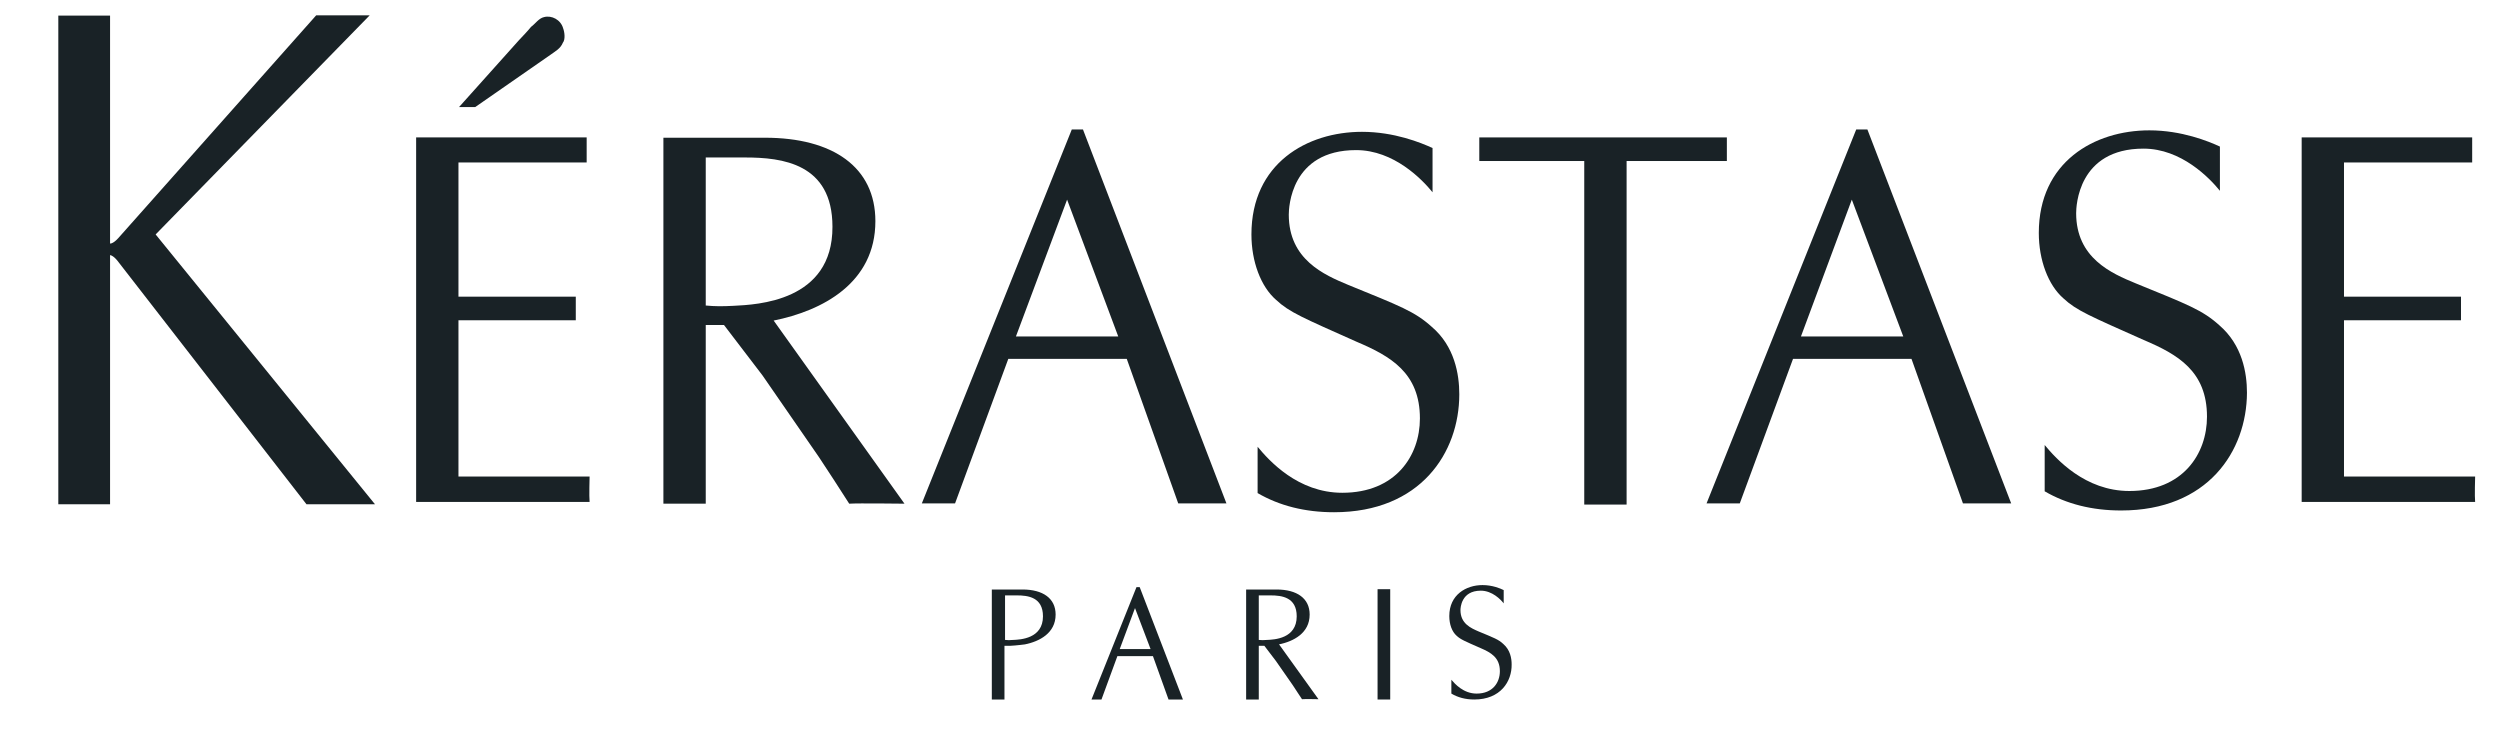 <svg width="117" height="35" xmlns="http://www.w3.org/2000/svg" xmlns:xlink="http://www.w3.org/1999/xlink" overflow="hidden"><g transform="translate(-342 -190)"><g><g><g><path d="M21.163 4.995 20.406 4.995 23.213 1.871C23.419 1.651 23.598 1.472 23.777 1.252 23.984 1.101 24.135 0.853 24.383 0.798 24.74 0.702 25.167 0.922 25.277 1.321 25.346 1.5 25.387 1.844 25.263 1.995 25.153 2.27 24.905 2.394 24.699 2.546L21.163 4.995Z" fill="#192226" transform="matrix(1 0 0 1.003 343.078 190)"/><path d="M93.045 23.488 90.788 23.488 88.38 16.746 82.835 16.746 80.344 23.488 78.789 23.488 85.793 6.041 86.316 6.041 93.045 23.488ZM85.587 9.315 83.206 15.7 87.995 15.7 85.587 9.315Z" fill="#192226" transform="matrix(1 0 0 1.003 343.078 190)"/><path d="M56.319 23.488 54.063 23.488 51.655 16.746 46.11 16.746 43.619 23.488 42.064 23.488 49.082 6.041 49.605 6.041 56.319 23.488ZM48.862 9.315 46.467 15.7 51.256 15.7 48.862 9.315Z" fill="#192226" transform="matrix(1 0 0 1.003 343.078 190)"/><path d="M54.283 32.639 53.609 32.639 52.88 30.616 51.215 30.616 50.471 32.639 50.004 32.639 52.109 27.396 52.26 27.396 54.283 32.639ZM52.04 28.373 51.325 30.286 52.769 30.286 52.04 28.373Z" fill="#192226" transform="matrix(1 0 0 1.003 343.078 190)"/><path d="M114.758 22.25C114.758 22.25 114.73 23.172 114.758 23.419L106.64 23.419 106.64 6.412 114.62 6.412 114.62 7.582 108.621 7.582 108.621 13.842 114.097 13.842 114.097 14.943 108.621 14.943 108.621 22.236 114.758 22.236 114.758 22.25Z" fill="#192226" transform="matrix(1 0 0 1.003 343.078 190)"/><path d="M26.515 22.25C26.515 22.25 26.488 23.172 26.515 23.419L18.397 23.419 18.397 6.412 26.378 6.412 26.378 7.582 20.378 7.582 20.378 13.842 25.869 13.842 25.869 14.943 20.378 14.943 20.378 22.236 26.515 22.236 26.515 22.25Z" fill="#192226" transform="matrix(1 0 0 1.003 343.078 190)"/><path d="M98.191 23.819C96.829 23.819 95.632 23.516 94.613 22.924L94.613 20.764C95.15 21.41 96.499 22.91 98.576 22.91 101.081 22.91 102.209 21.177 102.209 19.443 102.209 17.324 100.847 16.539 99.251 15.865 96.746 14.751 96.099 14.489 95.494 13.925 94.778 13.306 94.338 12.136 94.338 10.87 94.338 7.554 96.939 6.082 99.512 6.082 101.025 6.082 102.278 6.591 102.814 6.839L102.814 8.903C102.333 8.311 101.012 6.935 99.237 6.935 96.168 6.935 96.086 9.632 96.086 9.948 96.086 12.04 97.737 12.755 98.879 13.223 101.314 14.214 101.989 14.462 102.787 15.177 103.86 16.099 104.08 17.393 104.08 18.328 104.066 21.053 102.25 23.819 98.191 23.819" fill="#192226" transform="matrix(1 0 0 1.003 343.078 190)"/><path d="M67.919 32.639C67.506 32.639 67.148 32.542 66.846 32.363L66.846 31.717C67.011 31.909 67.41 32.363 68.029 32.363 68.786 32.363 69.116 31.84 69.116 31.318 69.116 30.685 68.703 30.451 68.222 30.244 67.465 29.914 67.272 29.832 67.094 29.666 66.873 29.474 66.749 29.13 66.749 28.744 66.749 27.754 67.534 27.3 68.304 27.3 68.758 27.3 69.13 27.451 69.295 27.534L69.295 28.153C69.157 27.974 68.758 27.561 68.222 27.561 67.3 27.561 67.272 28.373 67.272 28.469 67.272 29.102 67.768 29.309 68.112 29.46 68.841 29.763 69.047 29.832 69.281 30.052 69.598 30.327 69.667 30.712 69.667 31.001 69.68 31.799 69.144 32.639 67.919 32.639" fill="#192226" transform="matrix(1 0 0 1.003 343.078 190)"/><path d="M61.356 23.901C59.993 23.901 58.796 23.598 57.778 23.007L57.778 20.846C58.315 21.493 59.663 22.993 61.741 22.993 64.245 22.993 65.374 21.259 65.374 19.525 65.374 17.406 64.011 16.622 62.415 15.948 59.911 14.833 59.264 14.572 58.645 13.994 57.929 13.375 57.489 12.205 57.489 10.939 57.489 7.623 60.09 6.151 62.663 6.151 64.176 6.151 65.428 6.66 65.965 6.907L65.965 8.971C65.484 8.38 64.163 7.004 62.388 7.004 59.319 7.004 59.237 9.701 59.237 10.017 59.237 12.109 60.888 12.824 62.016 13.292 64.452 14.283 65.126 14.53 65.924 15.246 66.997 16.154 67.217 17.461 67.217 18.397 67.217 21.122 65.401 23.901 61.356 23.901" fill="#192226" transform="matrix(1 0 0 1.003 343.078 190)"/><path d="M79.739 6.412 68.153 6.412 68.153 7.513 73.065 7.513 73.065 23.543 75.047 23.543 75.047 7.513 79.739 7.513Z" fill="#192226" transform="matrix(1 0 0 1.003 343.078 190)"/><path d="M35.129 14.957C37.4 14.503 39.89 13.21 39.89 10.32 39.89 7.802 37.909 6.426 34.716 6.426L29.969 6.426 29.969 23.502 31.951 23.502 31.951 15.164 32.804 15.164 34.606 17.516 37.248 21.328C37.716 22.03 38.17 22.731 38.665 23.502 39.065 23.474 41.252 23.502 41.252 23.502L35.129 14.957ZM33.258 14.269C32.721 14.297 32.377 14.297 31.951 14.255L31.951 7.348 33.794 7.348C35.528 7.348 37.881 7.623 37.881 10.581 37.895 14.076 34.331 14.214 33.258 14.269" fill="#192226" transform="matrix(1 0 0 1.003 343.078 190)"/><path d="M46.894 30.066C47.568 29.928 48.325 29.543 48.325 28.676 48.325 27.919 47.733 27.506 46.77 27.506L45.339 27.506 45.339 32.639 45.931 32.639 45.931 30.134 46.192 30.134C46.495 30.12 46.894 30.066 46.894 30.066ZM46.343 29.859C46.178 29.873 46.082 29.873 45.958 29.859L45.958 27.781 46.509 27.781C47.032 27.781 47.733 27.864 47.733 28.758 47.733 29.804 46.66 29.845 46.343 29.859" fill="#192226" transform="matrix(1 0 0 1.003 343.078 190)"/><path d="M58.782 30.066C59.457 29.928 60.214 29.543 60.214 28.676 60.214 27.919 59.622 27.506 58.659 27.506L57.241 27.506 57.241 32.639 57.833 32.639 57.833 30.134 58.094 30.134 58.631 30.836 59.429 31.978C59.567 32.184 59.704 32.405 59.856 32.625 59.98 32.611 60.626 32.625 60.626 32.625L58.782 30.066ZM58.218 29.859C58.053 29.873 57.957 29.873 57.833 29.859L57.833 27.781 58.383 27.781C58.906 27.781 59.608 27.864 59.608 28.758 59.608 29.804 58.549 29.845 58.218 29.859" fill="#192226" transform="matrix(1 0 0 1.003 343.078 190)"/><path d="M6.206 10.939 16.223 0.716 13.719 0.716 4.5 11.063C4.5 11.063 4.252 11.366 4.073 11.366L4.073 0.729 1.651 0.729 1.651 23.529 4.073 23.529 4.073 11.902C4.238 11.93 4.417 12.164 4.417 12.164L13.265 23.529 16.471 23.529 6.206 10.939Z" fill="#192226" transform="matrix(1 0 0 1.003 343.078 190)"/><path d="M63.392 27.492 63.984 27.492 63.984 32.639 63.392 32.639Z" fill="#192226" transform="matrix(1 0 0 1.003 343.078 190)"/></g></g></g></g></svg>